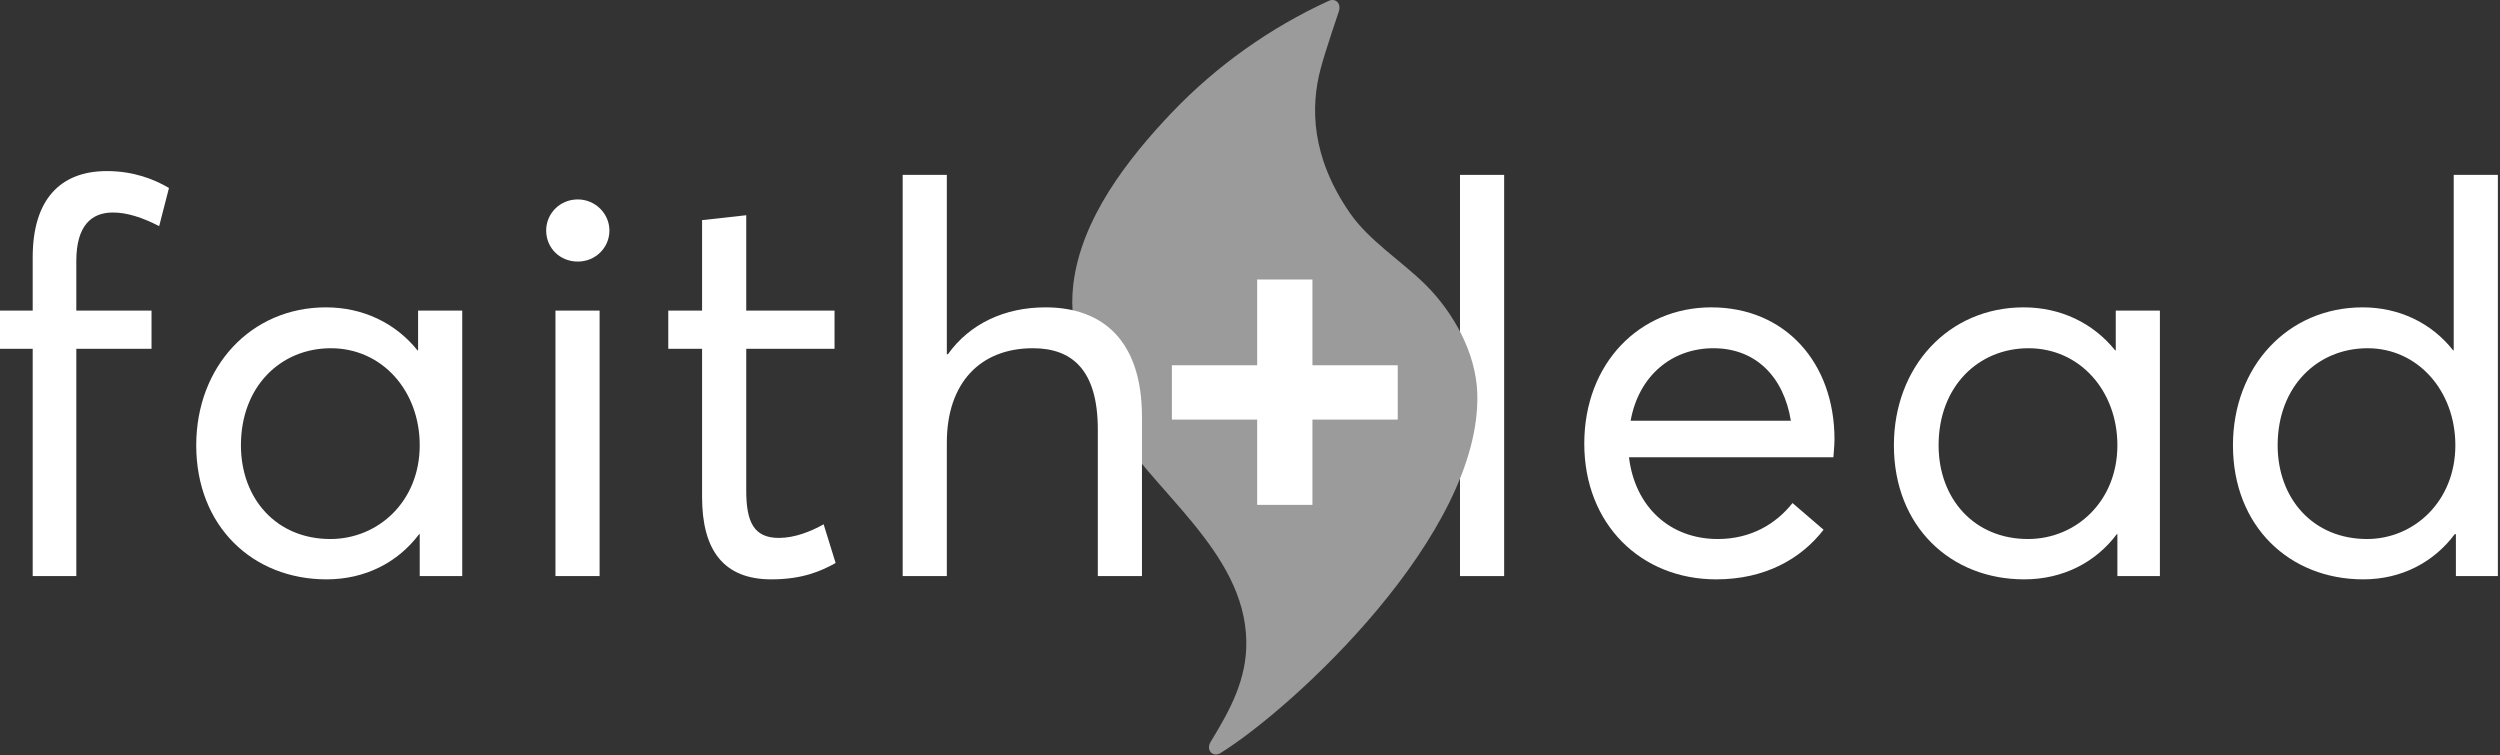 <?xml version="1.0" encoding="UTF-8" standalone="no"?>
<!DOCTYPE svg PUBLIC "-//W3C//DTD SVG 1.1//EN" "http://www.w3.org/Graphics/SVG/1.1/DTD/svg11.dtd">
<svg width="100%" height="100%" viewBox="0 0 1142 345" version="1.1" xmlns="http://www.w3.org/2000/svg" xmlns:xlink="http://www.w3.org/1999/xlink" xml:space="preserve" xmlns:serif="http://www.serif.com/" style="fill-rule:evenodd;clip-rule:evenodd;stroke-linejoin:round;stroke-miterlimit:2;">
    <rect x="0" y="0" width="1142" height="345" fill="#333333" stroke="none"/>
    <g transform="matrix(1,0,0,1,646.012,263.155)">
        <g>
            <g>
                <rect x="20.917" y="-183.266" width="20.167" height="183.266" style="fill:white;fill-rule:nonzero;"/>
            </g>
        </g>
    </g>
    <g transform="matrix(1,0,0,1,711.997,263.155)">
        <g>
            <g>
                <path d="M125.995,-62.5C125.995,-97.359 103.583,-122.755 69.719,-122.755C36.854,-122.755 11.703,-97.109 11.703,-60.505C11.703,-23.656 37.599,1.495 71.964,1.495C94.12,1.495 110.557,-7.719 121.016,-21.167L106.823,-33.365C99.349,-23.906 87.896,-16.932 72.708,-16.932C50.797,-16.932 34.859,-31.625 32.12,-54.281L125.495,-54.281C125.495,-55.031 125.995,-59.26 125.995,-62.5ZM70.714,-104.083C90.135,-104.083 102.839,-90.885 106.073,-70.964L32.87,-70.964C36.604,-91.63 51.792,-104.083 70.714,-104.083Z" style="fill:white;fill-rule:nonzero;"/>
            </g>
        </g>
    </g>
    <g transform="matrix(1,0,0,1,853.18,263.155)">
        <g>
            <g>
                <path d="M113.297,-121.26L113.297,-103.089L113.047,-103.089C102.839,-115.786 87.896,-122.755 71.214,-122.755C36.854,-122.755 11.953,-95.615 11.953,-59.76C11.953,-22.661 37.849,1.495 71.464,1.495C89.141,1.495 104.083,-6.224 113.792,-19.172L114.042,-19.172L114.042,0L133.464,0L133.464,-121.26L113.297,-121.26ZM73.208,-16.932C48.557,-16.932 32.37,-35.359 32.37,-59.76C32.37,-86.651 50.547,-104.083 73.453,-104.083C96.859,-104.083 114.042,-84.661 114.042,-59.76C114.042,-34.115 95.12,-16.932 73.208,-16.932Z" style="fill:white;fill-rule:nonzero;"/>
            </g>
        </g>
    </g>
    <g transform="matrix(1,0,0,1,1008.31,263.155)">
        <g>
            <g>
                <path d="M112.547,-183.266L112.547,-103.089L112.297,-103.089C102.339,-115.786 87.401,-122.755 70.964,-122.755C36.604,-122.755 11.703,-95.615 11.703,-59.76C11.703,-22.661 37.599,1.495 71.214,1.495C88.646,1.495 103.333,-6.224 113.047,-19.172L113.542,-19.172L113.542,0L132.719,0L132.719,-183.266L112.547,-183.266ZM72.958,-16.932C48.307,-16.932 32.12,-35.359 32.12,-59.76C32.12,-86.651 50.297,-104.083 73.208,-104.083C96.115,-104.083 113.297,-84.661 113.297,-59.76C113.297,-34.115 94.37,-16.932 72.958,-16.932Z" style="fill:white;fill-rule:nonzero;"/>
            </g>
        </g>
    </g>
    <g transform="matrix(1,0,0,1,-117.206,-22.953)">
        <path d="M792.026,202.474C791.385,184.104 781.177,165.724 768.438,153.057C757.552,142.245 742.542,132.891 733.823,120.229C716.063,94.531 715.828,71.672 720.505,54.224C722.516,46.542 728.755,28.271 728.755,28.271C730.042,24.505 727.276,21.938 724.182,23.344C710.734,29.5 697.99,36.87 685.938,45.448C673.885,54.026 662.75,63.656 652.526,74.344C632.458,95.464 610.958,122.844 607.453,153.182C604.979,174.745 613.542,195.729 623.88,213.995C642.464,246.776 685.792,274.26 686.521,315.797C686.849,333.193 679.047,347.375 670.521,361.344C667.703,365.49 671.109,368.938 674.547,367.063C708.078,346.323 794.161,266.818 792.026,202.474Z" style="fill:rgb(155,155,155);fill-rule:nonzero;"/>
    </g>
    <g transform="matrix(1,0,0,1,-9.464,263.155)">
        <g>
            <g>
                <path d="M24.401,0L44.323,0L44.323,-103.833L78.682,-103.833L78.682,-121.26L44.323,-121.26L44.323,-143.922C44.323,-159.859 51.047,-166.083 61.005,-166.083C67.479,-166.083 74.453,-163.844 82.172,-159.859L86.651,-177.286C79.927,-181.271 70.469,-185.005 58.266,-185.005C36.854,-185.005 24.401,-171.812 24.401,-145.667L24.401,-121.26L9.464,-121.26L9.464,-103.833L24.401,-103.833L24.401,0Z" style="fill:white;fill-rule:nonzero;"/>
            </g>
        </g>
    </g>
    <g transform="matrix(1,0,0,1,77.686,263.155)">
        <g>
            <g>
                <path d="M113.297,-121.26L113.297,-103.089L113.047,-103.089C102.839,-115.786 87.896,-122.755 71.214,-122.755C36.854,-122.755 11.953,-95.615 11.953,-59.76C11.953,-22.661 37.849,1.495 71.464,1.495C89.141,1.495 104.083,-6.224 113.792,-19.172L114.042,-19.172L114.042,0L133.464,0L133.464,-121.26L113.297,-121.26ZM73.208,-16.932C48.557,-16.932 32.37,-35.359 32.37,-59.76C32.37,-86.651 50.547,-104.083 73.453,-104.083C96.859,-104.083 114.042,-84.661 114.042,-59.76C114.042,-34.115 95.12,-16.932 73.208,-16.932Z" style="fill:white;fill-rule:nonzero;"/>
            </g>
        </g>
    </g>
    <g transform="matrix(1,0,0,1,232.814,263.155)">
        <g>
            <g>
                <path d="M31.125,-143.672C39.094,-143.672 45.568,-149.896 45.568,-157.865C45.568,-165.583 39.094,-172.057 31.125,-172.057C22.906,-172.057 16.682,-165.583 16.682,-157.865C16.682,-149.896 22.906,-143.672 31.125,-143.672ZM20.917,0L41.083,0L41.083,-121.26L20.917,-121.26L20.917,0Z" style="fill:white;fill-rule:nonzero;"/>
            </g>
        </g>
    </g>
    <g transform="matrix(1,0,0,1,298.799,263.155)">
        <g>
            <g>
                <path d="M53.536,1.495C67.729,1.495 76.193,-2.24 82.917,-5.974L77.438,-23.656C71.714,-20.417 64.24,-17.432 57.021,-17.432C45.568,-17.432 42.083,-24.651 42.083,-39.094L42.083,-103.833L82.417,-103.833L82.417,-121.26L42.083,-121.26L42.083,-164.839L21.911,-162.599L21.911,-121.26L6.474,-121.26L6.474,-103.833L21.911,-103.833L21.911,-36.104C21.911,-11.703 31.87,1.495 53.536,1.495Z" style="fill:white;fill-rule:nonzero;"/>
            </g>
        </g>
    </g>
    <g transform="matrix(1,0,0,1,393.17,263.155)">
        <g>
            <g>
                <path d="M84.411,-122.755C65.734,-122.755 49.802,-115.286 39.839,-101.344L39.344,-101.344L39.344,-183.266L19.172,-183.266L19.172,0L39.344,0L39.344,-61.005C39.344,-88.146 54.531,-104.083 78.682,-104.083C96.365,-104.083 108.313,-94.37 108.313,-66.979L108.313,0L128.484,0L128.484,-72.708C128.484,-107.318 110.807,-122.755 84.411,-122.755Z" style="fill:white;fill-rule:nonzero;"/>
            </g>
        </g>
    </g>
    <g transform="matrix(1,0,0,1,523.783,239.547)">
        <g>
            <g>
                <path d="M50.495,-8.922L75.74,-8.922L75.74,-47.88L114.698,-47.88L114.698,-72.693L75.74,-72.693L75.74,-111.87L50.495,-111.87L50.495,-72.693L11.536,-72.693L11.536,-47.88L50.495,-47.88L50.495,-8.922Z" style="fill:white;fill-rule:nonzero;"/>
            </g>
        </g>
    </g>
</svg>
